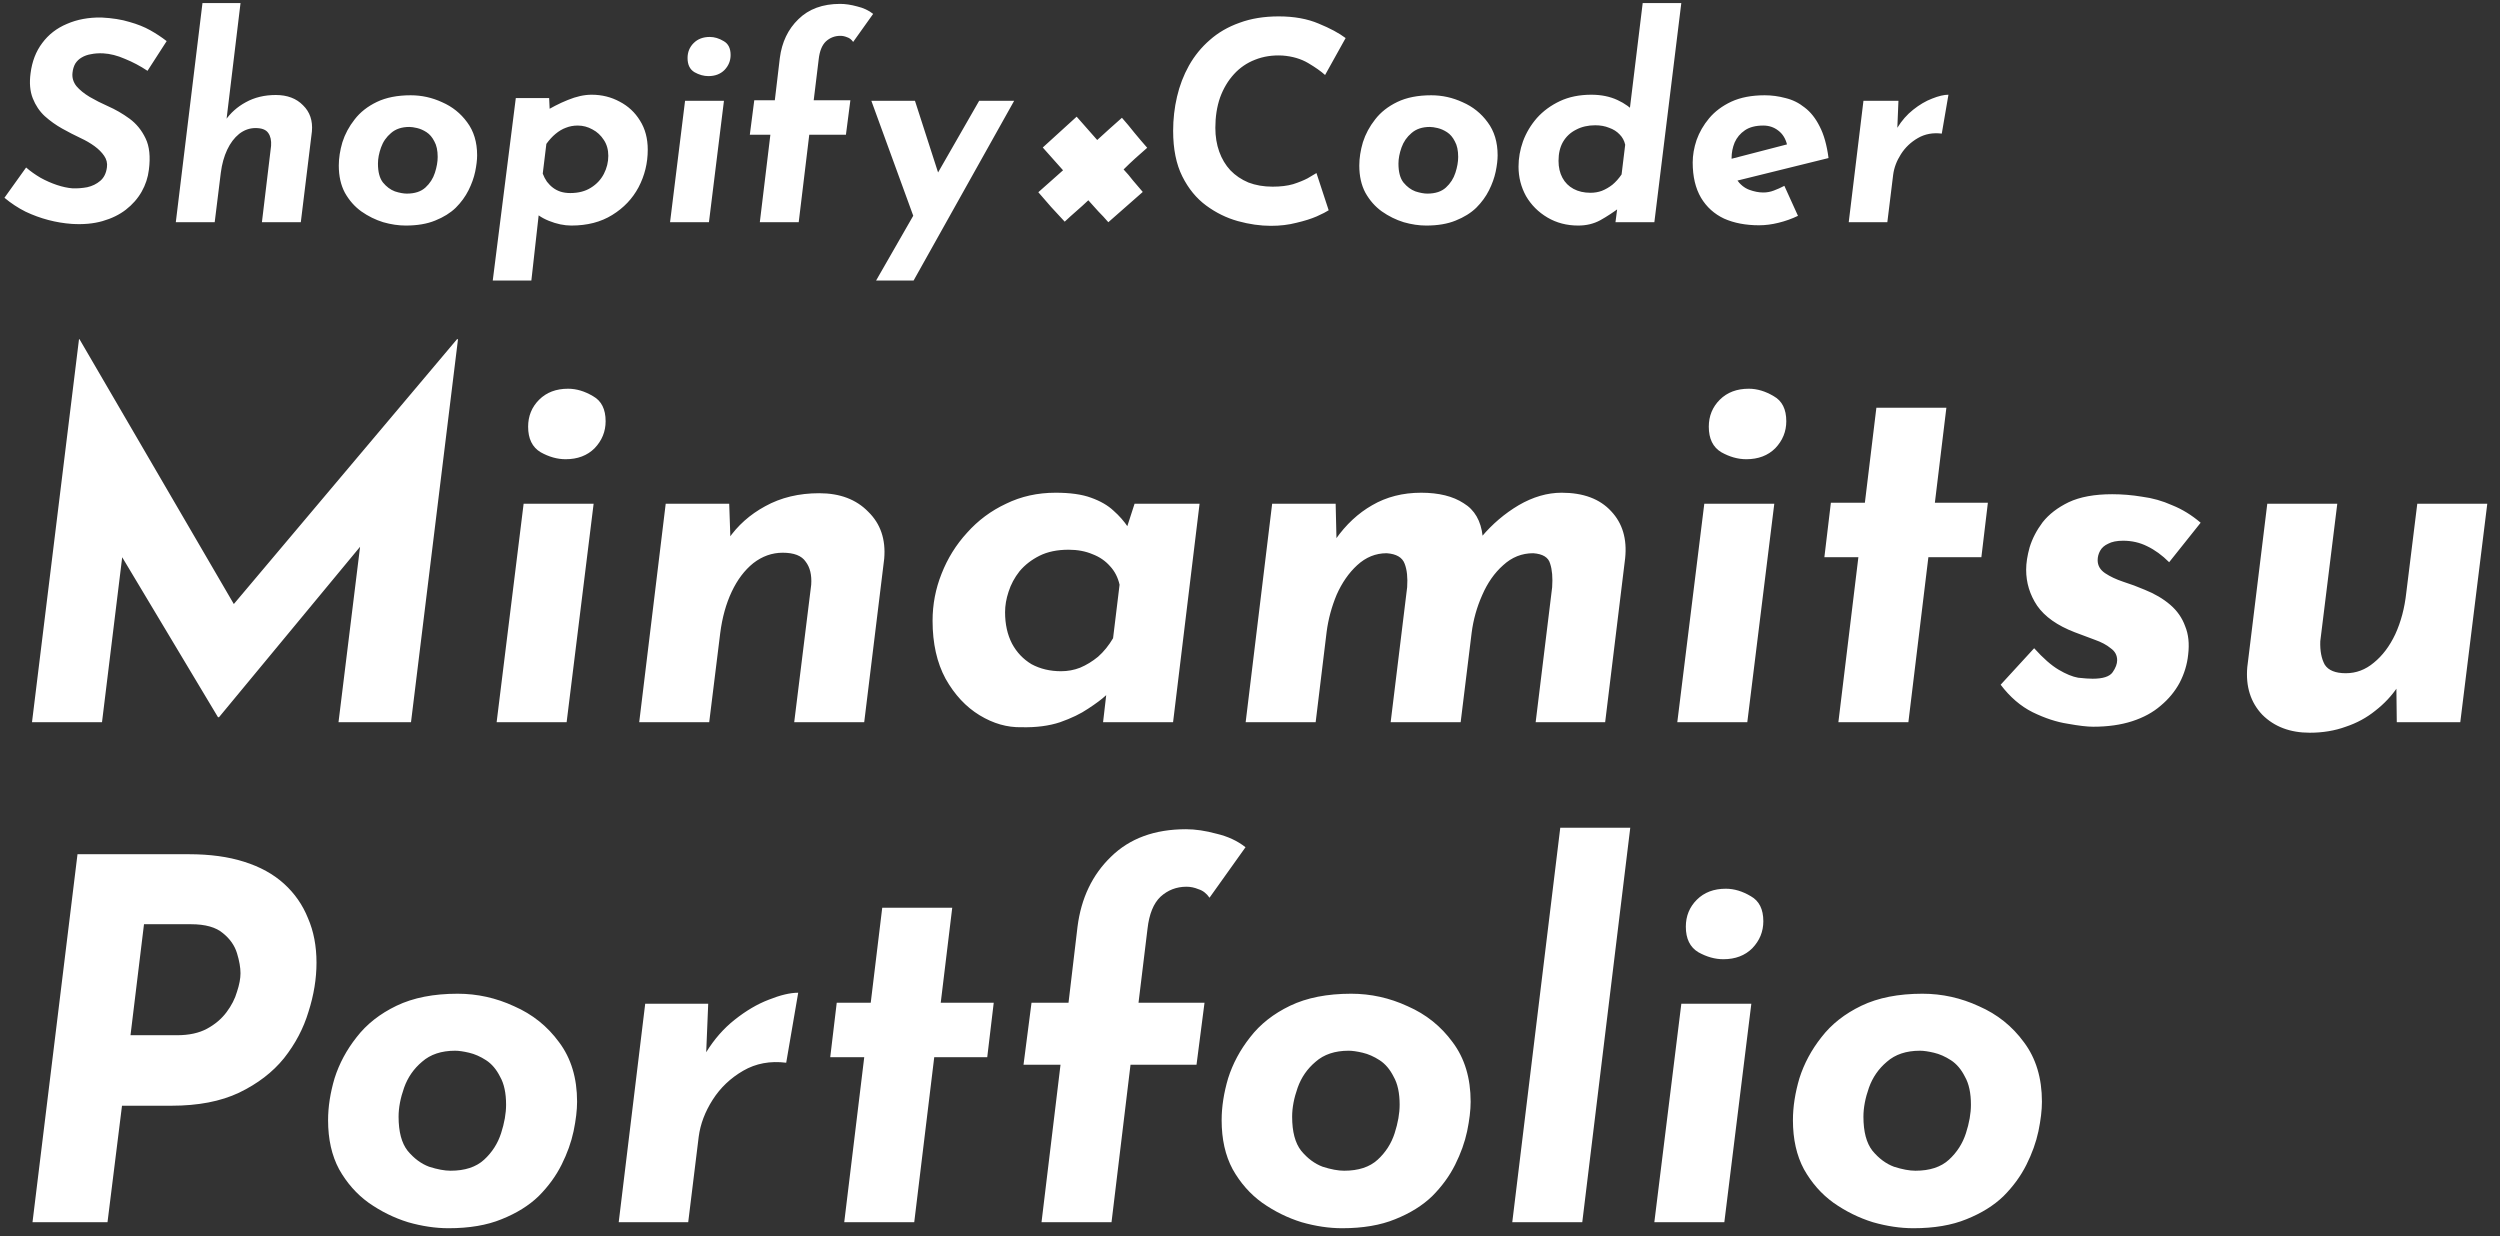 <svg width="180" height="89" viewBox="0 0 180 89" fill="none" xmlns="http://www.w3.org/2000/svg">
<rect x="0" y="0" width="180" height="89" fill="#333333" stroke="none"/>
<path d="M10.62 5.1C10.1 4.753 9.56 4.467 9 4.24C8.453 4 7.927 3.867 7.42 3.84C7.1 3.827 6.813 3.847 6.56 3.9C6.307 3.94 6.08 4.02 5.88 4.14C5.693 4.247 5.54 4.393 5.42 4.58C5.313 4.767 5.247 4.987 5.22 5.24C5.18 5.587 5.273 5.907 5.5 6.2C5.74 6.48 6.06 6.74 6.46 6.98C6.873 7.22 7.307 7.44 7.76 7.64C8.307 7.88 8.827 8.18 9.32 8.54C9.813 8.9 10.2 9.373 10.48 9.96C10.76 10.533 10.84 11.287 10.72 12.22C10.653 12.78 10.48 13.307 10.2 13.8C9.92 14.293 9.54 14.727 9.06 15.1C8.593 15.46 8.033 15.733 7.38 15.92C6.727 16.107 5.987 16.173 5.16 16.12C4.6 16.08 4.04 15.987 3.48 15.84C2.92 15.693 2.373 15.493 1.84 15.24C1.307 14.973 0.8 14.64 0.32 14.24L1.88 12.06C2.187 12.327 2.533 12.573 2.92 12.8C3.307 13.013 3.7 13.187 4.1 13.32C4.5 13.453 4.873 13.533 5.22 13.56C5.567 13.573 5.92 13.547 6.28 13.48C6.64 13.4 6.953 13.247 7.22 13.02C7.487 12.793 7.647 12.467 7.7 12.04C7.74 11.747 7.673 11.473 7.5 11.22C7.327 10.967 7.093 10.733 6.8 10.52C6.507 10.307 6.173 10.113 5.8 9.94C5.373 9.74 4.933 9.513 4.48 9.26C4.027 9.007 3.607 8.707 3.22 8.36C2.847 8.013 2.56 7.587 2.36 7.08C2.16 6.573 2.107 5.973 2.2 5.28C2.307 4.427 2.587 3.7 3.04 3.1C3.493 2.487 4.087 2.027 4.82 1.72C5.553 1.4 6.38 1.247 7.3 1.26C8.087 1.3 8.76 1.407 9.32 1.58C9.893 1.74 10.393 1.94 10.82 2.18C11.247 2.42 11.64 2.68 12 2.96L10.62 5.1ZM16.218 8.68C16.592 8.133 17.085 7.693 17.698 7.36C18.325 7.013 19.045 6.84 19.858 6.84C20.685 6.84 21.338 7.087 21.818 7.58C22.312 8.06 22.525 8.687 22.458 9.46L21.658 16H18.858L19.518 10.5C19.545 10.113 19.478 9.807 19.318 9.58C19.158 9.34 18.852 9.22 18.398 9.22C17.972 9.22 17.578 9.36 17.218 9.64C16.872 9.92 16.585 10.3 16.358 10.78C16.132 11.26 15.978 11.813 15.898 12.44L15.458 16H12.658L14.578 0.22H17.318L16.238 9.18L16.218 8.68ZM29.213 16.24C28.693 16.24 28.153 16.16 27.593 16C27.033 15.827 26.506 15.567 26.013 15.22C25.533 14.873 25.14 14.427 24.833 13.88C24.54 13.333 24.393 12.68 24.393 11.92C24.393 11.387 24.48 10.827 24.653 10.24C24.84 9.653 25.133 9.107 25.533 8.6C25.933 8.08 26.466 7.66 27.133 7.34C27.799 7.02 28.613 6.86 29.573 6.86C30.36 6.86 31.113 7.027 31.833 7.36C32.566 7.68 33.166 8.16 33.633 8.8C34.113 9.44 34.353 10.233 34.353 11.18C34.353 11.513 34.306 11.907 34.213 12.36C34.12 12.8 33.959 13.247 33.733 13.7C33.506 14.153 33.2 14.573 32.813 14.96C32.426 15.333 31.933 15.64 31.333 15.88C30.746 16.12 30.04 16.24 29.213 16.24ZM29.293 13.94C29.866 13.94 30.313 13.793 30.633 13.5C30.953 13.207 31.18 12.853 31.313 12.44C31.446 12.027 31.513 11.647 31.513 11.3C31.513 10.833 31.433 10.46 31.273 10.18C31.126 9.887 30.939 9.667 30.713 9.52C30.486 9.373 30.259 9.273 30.033 9.22C29.806 9.167 29.619 9.14 29.473 9.14C28.926 9.14 28.486 9.287 28.153 9.58C27.82 9.86 27.579 10.207 27.433 10.62C27.286 11.033 27.213 11.42 27.213 11.78C27.213 12.38 27.333 12.833 27.573 13.14C27.826 13.447 28.113 13.66 28.433 13.78C28.766 13.887 29.053 13.94 29.293 13.94ZM41.138 16.24C40.618 16.24 40.078 16.127 39.518 15.9C38.958 15.673 38.544 15.38 38.278 15.02L38.918 14.3L38.258 20.2H35.478L37.138 7.06H39.538L39.618 8.76L39.018 8.16C39.658 7.76 40.278 7.44 40.878 7.2C41.491 6.947 42.064 6.82 42.598 6.82C43.331 6.82 44.004 6.987 44.618 7.32C45.231 7.64 45.718 8.093 46.078 8.68C46.451 9.267 46.638 9.967 46.638 10.78C46.638 11.74 46.418 12.64 45.978 13.48C45.538 14.307 44.904 14.973 44.078 15.48C43.264 15.987 42.284 16.24 41.138 16.24ZM41.058 13.9C41.644 13.9 42.138 13.773 42.538 13.52C42.951 13.267 43.264 12.933 43.478 12.52C43.691 12.107 43.798 11.673 43.798 11.22C43.798 10.78 43.691 10.4 43.478 10.08C43.264 9.747 42.991 9.493 42.658 9.32C42.324 9.133 41.971 9.04 41.598 9.04C41.291 9.04 41.004 9.093 40.738 9.2C40.484 9.293 40.238 9.44 39.998 9.64C39.771 9.827 39.551 10.067 39.338 10.36L39.078 12.5C39.158 12.713 39.258 12.907 39.378 13.08C39.511 13.253 39.658 13.4 39.818 13.52C39.978 13.64 40.158 13.733 40.358 13.8C40.571 13.867 40.804 13.9 41.058 13.9ZM49.324 7.26H52.124L51.044 16H48.244L49.324 7.26ZM49.504 4.18C49.504 3.753 49.65 3.393 49.944 3.1C50.237 2.807 50.624 2.66 51.104 2.66C51.437 2.66 51.77 2.76 52.104 2.96C52.437 3.147 52.604 3.48 52.604 3.96C52.604 4.373 52.457 4.733 52.164 5.04C51.87 5.333 51.484 5.48 51.004 5.48C50.67 5.48 50.337 5.387 50.004 5.2C49.67 5 49.504 4.66 49.504 4.18ZM54.707 16L55.467 9.7H53.987L54.307 7.22H55.787L56.147 4.18C56.294 3.033 56.741 2.1 57.487 1.38C58.234 0.647 59.234 0.28 60.487 0.28C60.861 0.28 61.267 0.34 61.707 0.46C62.161 0.567 62.547 0.747 62.867 1L61.427 3.02C61.307 2.847 61.161 2.733 60.987 2.68C60.827 2.613 60.667 2.58 60.507 2.58C60.107 2.58 59.761 2.713 59.467 2.98C59.187 3.247 59.014 3.673 58.947 4.26L58.587 7.22H61.227L60.907 9.7H58.267L57.507 16H54.707ZM63.078 20.2L70.498 7.26H73.018L65.778 20.2H63.078ZM65.938 16.04L62.738 7.26H65.878L68.258 14.64L65.938 16.04ZM78.999 10.08C79.306 9.8 79.599 9.533 79.879 9.28C80.159 9.027 80.459 8.76 80.779 8.48C81.086 8.827 81.386 9.187 81.679 9.56C81.986 9.933 82.292 10.293 82.599 10.64C82.332 10.88 82.046 11.133 81.739 11.4C81.446 11.667 81.166 11.933 80.899 12.2C81.139 12.453 81.366 12.72 81.579 13C81.806 13.267 82.039 13.54 82.279 13.82L79.799 16C79.572 15.733 79.332 15.473 79.079 15.22C78.839 14.953 78.599 14.687 78.359 14.42C78.092 14.673 77.806 14.933 77.499 15.2C77.206 15.453 76.926 15.707 76.659 15.96C76.326 15.6 75.999 15.247 75.679 14.9C75.372 14.54 75.066 14.187 74.759 13.84C75.052 13.573 75.346 13.313 75.639 13.06C75.932 12.807 76.232 12.54 76.539 12.26L75.079 10.62L77.519 8.4L78.999 10.08ZM95.665 15.14C95.505 15.247 95.219 15.393 94.805 15.58C94.406 15.753 93.919 15.907 93.346 16.04C92.785 16.187 92.172 16.26 91.505 16.26C90.746 16.26 89.952 16.147 89.126 15.92C88.312 15.693 87.552 15.32 86.846 14.8C86.139 14.28 85.566 13.58 85.126 12.7C84.686 11.82 84.466 10.727 84.466 9.42C84.466 8.58 84.559 7.76 84.746 6.96C84.932 6.16 85.219 5.413 85.606 4.72C86.005 4.013 86.505 3.4 87.106 2.88C87.706 2.347 88.419 1.933 89.246 1.64C90.072 1.333 91.012 1.18 92.066 1.18C93.172 1.18 94.132 1.353 94.945 1.7C95.759 2.033 96.406 2.38 96.885 2.74L95.406 5.4C95.112 5.133 94.706 4.847 94.186 4.54C93.665 4.233 93.052 4.053 92.346 4C91.626 3.96 90.966 4.06 90.365 4.3C89.779 4.527 89.272 4.873 88.846 5.34C88.419 5.807 88.085 6.367 87.846 7.02C87.619 7.673 87.505 8.4 87.505 9.2C87.505 9.827 87.599 10.4 87.785 10.92C87.972 11.44 88.239 11.887 88.585 12.26C88.945 12.633 89.379 12.927 89.885 13.14C90.406 13.34 90.986 13.44 91.626 13.44C92.199 13.44 92.692 13.38 93.106 13.26C93.519 13.127 93.865 12.987 94.145 12.84C94.425 12.68 94.639 12.553 94.785 12.46L95.665 15.14ZM102.689 16.24C102.169 16.24 101.629 16.16 101.069 16C100.509 15.827 99.983 15.567 99.489 15.22C99.009 14.873 98.616 14.427 98.309 13.88C98.016 13.333 97.869 12.68 97.869 11.92C97.869 11.387 97.956 10.827 98.129 10.24C98.316 9.653 98.609 9.107 99.009 8.6C99.409 8.08 99.943 7.66 100.609 7.34C101.276 7.02 102.089 6.86 103.049 6.86C103.836 6.86 104.589 7.027 105.309 7.36C106.043 7.68 106.643 8.16 107.109 8.8C107.589 9.44 107.829 10.233 107.829 11.18C107.829 11.513 107.783 11.907 107.689 12.36C107.596 12.8 107.436 13.247 107.209 13.7C106.983 14.153 106.676 14.573 106.289 14.96C105.903 15.333 105.409 15.64 104.809 15.88C104.223 16.12 103.516 16.24 102.689 16.24ZM102.769 13.94C103.343 13.94 103.789 13.793 104.109 13.5C104.429 13.207 104.656 12.853 104.789 12.44C104.923 12.027 104.989 11.647 104.989 11.3C104.989 10.833 104.909 10.46 104.749 10.18C104.603 9.887 104.416 9.667 104.189 9.52C103.963 9.373 103.736 9.273 103.509 9.22C103.283 9.167 103.096 9.14 102.949 9.14C102.403 9.14 101.963 9.287 101.629 9.58C101.296 9.86 101.056 10.207 100.909 10.62C100.763 11.033 100.689 11.42 100.689 11.78C100.689 12.38 100.809 12.833 101.049 13.14C101.303 13.447 101.589 13.66 101.909 13.78C102.243 13.887 102.529 13.94 102.769 13.94ZM113.634 16.24C112.808 16.24 112.068 16.047 111.414 15.66C110.761 15.273 110.248 14.76 109.874 14.12C109.514 13.467 109.334 12.76 109.334 12C109.334 11.387 109.441 10.78 109.654 10.18C109.881 9.567 110.214 9.007 110.654 8.5C111.108 7.993 111.661 7.587 112.314 7.28C112.968 6.973 113.721 6.82 114.574 6.82C115.281 6.82 115.908 6.947 116.454 7.2C117.001 7.453 117.421 7.76 117.714 8.12L117.234 8.76L118.274 0.22H121.054L119.114 16H116.314L116.534 14.3L116.674 14.9C116.181 15.273 115.694 15.593 115.214 15.86C114.748 16.113 114.221 16.24 113.634 16.24ZM114.514 13.88C114.808 13.88 115.081 13.833 115.334 13.74C115.601 13.633 115.854 13.487 116.094 13.3C116.334 13.1 116.554 12.853 116.754 12.56L117.014 10.42C116.948 10.127 116.814 9.88 116.614 9.68C116.414 9.467 116.161 9.307 115.854 9.2C115.561 9.08 115.228 9.02 114.854 9.02C114.334 9.02 113.874 9.127 113.474 9.34C113.074 9.54 112.761 9.833 112.534 10.22C112.321 10.593 112.214 11.047 112.214 11.58C112.214 12.047 112.308 12.453 112.494 12.8C112.681 13.147 112.948 13.413 113.294 13.6C113.641 13.787 114.048 13.88 114.514 13.88ZM126.954 13.86C127.22 13.86 127.474 13.813 127.714 13.72C127.967 13.627 128.22 13.513 128.474 13.38L129.454 15.54C129.014 15.753 128.547 15.92 128.054 16.04C127.574 16.16 127.107 16.22 126.654 16.22C125.694 16.22 124.854 16.06 124.134 15.74C123.427 15.407 122.874 14.907 122.474 14.24C122.074 13.56 121.874 12.713 121.874 11.7C121.874 11.18 121.967 10.64 122.154 10.08C122.354 9.52 122.654 9 123.054 8.52C123.467 8.027 124 7.627 124.654 7.32C125.32 7.013 126.12 6.86 127.054 6.86C127.56 6.86 128.06 6.927 128.554 7.06C129.06 7.18 129.52 7.407 129.934 7.74C130.36 8.06 130.72 8.513 131.014 9.1C131.32 9.687 131.534 10.447 131.654 11.38L124.614 13.12L124.174 11.56L129.654 10.14L128.674 10.44C128.567 9.987 128.354 9.64 128.034 9.4C127.727 9.16 127.367 9.04 126.954 9.04C126.407 9.04 125.967 9.153 125.634 9.38C125.3 9.607 125.054 9.9 124.894 10.26C124.747 10.62 124.674 10.993 124.674 11.38C124.674 12.047 124.794 12.56 125.034 12.92C125.287 13.28 125.587 13.527 125.934 13.66C126.294 13.793 126.634 13.86 126.954 13.86ZM136.688 7.26L136.608 9.2C136.928 8.68 137.308 8.247 137.748 7.9C138.201 7.54 138.654 7.273 139.108 7.1C139.574 6.913 139.968 6.82 140.288 6.82L139.808 9.62C139.168 9.54 138.594 9.647 138.088 9.94C137.581 10.233 137.174 10.62 136.868 11.1C136.561 11.58 136.374 12.073 136.308 12.58L135.888 16H133.108L134.168 7.26H136.688ZM7.344 52H2.304L5.688 24.424H5.724L17.892 45.304L15.732 44.8L32.904 24.424H32.976L29.592 52H24.372L26.316 36.196V38.896L15.768 51.64H15.696L8.064 38.896L9.252 36.412L7.344 52ZM37.701 36.268H42.741L40.797 52H35.757L37.701 36.268ZM38.025 30.724C38.025 29.956 38.289 29.308 38.817 28.78C39.345 28.252 40.041 27.988 40.905 27.988C41.505 27.988 42.105 28.168 42.705 28.528C43.305 28.864 43.605 29.464 43.605 30.328C43.605 31.072 43.341 31.72 42.813 32.272C42.285 32.8 41.589 33.064 40.725 33.064C40.125 33.064 39.525 32.896 38.925 32.56C38.325 32.2 38.025 31.588 38.025 30.724ZM52.503 36.268L52.611 39.4L52.431 38.824C53.103 37.84 53.991 37.048 55.095 36.448C56.223 35.824 57.519 35.512 58.983 35.512C60.471 35.512 61.647 35.956 62.511 36.844C63.399 37.708 63.783 38.836 63.663 40.228L62.223 52H57.183L58.407 42.1C58.455 41.404 58.323 40.852 58.011 40.444C57.723 40.012 57.171 39.796 56.355 39.796C55.587 39.796 54.879 40.048 54.231 40.552C53.607 41.056 53.091 41.74 52.683 42.604C52.275 43.468 51.999 44.464 51.855 45.592L51.063 52H46.023L47.931 36.268H52.503ZM73.553 52.36C72.521 52.384 71.513 52.096 70.529 51.496C69.545 50.896 68.729 50.02 68.081 48.868C67.457 47.716 67.145 46.324 67.145 44.692C67.145 43.516 67.361 42.388 67.793 41.308C68.225 40.204 68.837 39.22 69.629 38.356C70.421 37.468 71.357 36.772 72.437 36.268C73.517 35.74 74.705 35.476 76.001 35.476C77.057 35.476 77.909 35.596 78.557 35.836C79.229 36.076 79.769 36.388 80.177 36.772C80.585 37.132 80.933 37.528 81.221 37.96L80.897 38.716L81.689 36.268H86.369L84.461 52H79.421L79.817 48.58L80.105 49.66C80.057 49.66 79.889 49.804 79.601 50.092C79.313 50.356 78.893 50.668 78.341 51.028C77.813 51.388 77.141 51.712 76.325 52C75.533 52.264 74.609 52.384 73.553 52.36ZM76.397 48.328C76.877 48.328 77.333 48.244 77.765 48.076C78.221 47.884 78.653 47.62 79.061 47.284C79.469 46.924 79.829 46.48 80.141 45.952L80.609 42.1C80.489 41.572 80.261 41.128 79.925 40.768C79.589 40.384 79.169 40.096 78.665 39.904C78.161 39.688 77.585 39.58 76.937 39.58C76.121 39.58 75.425 39.724 74.849 40.012C74.273 40.3 73.793 40.672 73.409 41.128C73.049 41.584 72.785 42.076 72.617 42.604C72.449 43.108 72.365 43.6 72.365 44.08C72.365 44.944 72.533 45.7 72.869 46.348C73.205 46.972 73.673 47.464 74.273 47.824C74.897 48.16 75.605 48.328 76.397 48.328ZM96.167 36.268L96.239 39.328L96.167 38.824C96.911 37.768 97.787 36.952 98.795 36.376C99.827 35.776 101.003 35.476 102.323 35.476C103.595 35.476 104.615 35.728 105.383 36.232C106.175 36.712 106.631 37.504 106.751 38.608L106.679 38.644C107.447 37.732 108.335 36.976 109.343 36.376C110.375 35.776 111.407 35.476 112.439 35.476C113.999 35.476 115.187 35.92 116.003 36.808C116.819 37.672 117.155 38.8 117.011 40.192L115.571 52H110.567L111.755 42.28C111.803 41.584 111.755 41.02 111.611 40.588C111.491 40.132 111.083 39.88 110.387 39.832C109.571 39.832 108.851 40.12 108.227 40.696C107.603 41.248 107.099 41.968 106.715 42.856C106.331 43.72 106.079 44.62 105.959 45.556L105.167 52H100.127L101.315 42.28C101.363 41.584 101.303 41.02 101.135 40.588C100.967 40.132 100.535 39.88 99.839 39.832C99.047 39.832 98.339 40.12 97.715 40.696C97.115 41.248 96.623 41.956 96.239 42.82C95.879 43.684 95.639 44.572 95.519 45.484L94.727 52H89.687L91.595 36.268H96.167ZM122.709 36.268H127.749L125.805 52H120.765L122.709 36.268ZM123.033 30.724C123.033 29.956 123.297 29.308 123.825 28.78C124.353 28.252 125.049 27.988 125.913 27.988C126.513 27.988 127.113 28.168 127.713 28.528C128.313 28.864 128.613 29.464 128.613 30.328C128.613 31.072 128.349 31.72 127.821 32.272C127.293 32.8 126.597 33.064 125.733 33.064C125.133 33.064 124.533 32.896 123.933 32.56C123.333 32.2 123.033 31.588 123.033 30.724ZM135.099 29.356H140.139L139.311 36.196H143.127L142.659 40.12H138.843L137.403 52H132.363L133.803 40.12H131.355L131.823 36.196H134.271L135.099 29.356ZM150.707 52.324C150.275 52.324 149.663 52.252 148.871 52.108C148.079 51.988 147.239 51.712 146.351 51.28C145.487 50.848 144.719 50.188 144.047 49.3L146.459 46.672C147.107 47.392 147.695 47.908 148.223 48.22C148.751 48.532 149.219 48.724 149.627 48.796C150.059 48.844 150.407 48.868 150.671 48.868C151.415 48.868 151.895 48.712 152.111 48.4C152.327 48.088 152.435 47.8 152.435 47.536C152.435 47.176 152.279 46.888 151.967 46.672C151.679 46.432 151.295 46.228 150.815 46.06C150.359 45.892 149.879 45.712 149.375 45.52C148.127 45.04 147.227 44.404 146.675 43.612C146.147 42.82 145.883 41.956 145.883 41.02C145.883 40.54 145.967 40 146.135 39.4C146.327 38.776 146.639 38.176 147.071 37.6C147.527 37.024 148.151 36.544 148.943 36.16C149.759 35.776 150.803 35.584 152.075 35.584C152.795 35.584 153.515 35.644 154.235 35.764C154.979 35.86 155.699 36.064 156.395 36.376C157.115 36.664 157.799 37.084 158.447 37.636L156.179 40.48C155.675 39.976 155.147 39.592 154.595 39.328C154.067 39.064 153.491 38.932 152.867 38.932C152.411 38.932 152.051 39.004 151.787 39.148C151.523 39.268 151.331 39.436 151.211 39.652C151.091 39.868 151.031 40.096 151.031 40.336C151.031 40.72 151.211 41.032 151.571 41.272C151.931 41.512 152.363 41.716 152.867 41.884C153.395 42.052 153.911 42.244 154.415 42.46C155.135 42.748 155.747 43.108 156.251 43.54C156.755 43.972 157.115 44.488 157.331 45.088C157.571 45.664 157.643 46.348 157.547 47.14C157.475 47.836 157.271 48.508 156.935 49.156C156.599 49.78 156.143 50.332 155.567 50.812C155.015 51.292 154.331 51.664 153.515 51.928C152.699 52.192 151.763 52.324 150.707 52.324ZM166.304 52.756C164.888 52.756 163.748 52.324 162.884 51.46C162.044 50.572 161.684 49.432 161.804 48.04L163.244 36.268H168.284L167.06 46.168C167.036 46.864 167.144 47.428 167.384 47.86C167.648 48.268 168.152 48.472 168.896 48.472C169.64 48.472 170.312 48.22 170.912 47.716C171.536 47.212 172.052 46.528 172.46 45.664C172.868 44.776 173.132 43.78 173.252 42.676L174.044 36.268H179.084L177.14 52H172.568L172.532 48.868L172.64 49.444C172.208 50.092 171.668 50.668 171.02 51.172C170.396 51.676 169.688 52.06 168.896 52.324C168.104 52.612 167.24 52.756 166.304 52.756ZM13.608 61.504C15.12 61.504 16.44 61.684 17.568 62.044C18.72 62.404 19.68 62.932 20.448 63.628C21.216 64.324 21.792 65.152 22.176 66.112C22.584 67.048 22.788 68.116 22.788 69.316C22.788 70.468 22.596 71.644 22.212 72.844C21.852 74.044 21.264 75.16 20.448 76.192C19.632 77.2 18.552 78.028 17.208 78.676C15.888 79.3 14.268 79.612 12.348 79.612H8.784L7.74 88H2.34L5.58 61.504H13.608ZM12.744 74.536C13.608 74.536 14.328 74.38 14.904 74.068C15.48 73.756 15.948 73.36 16.308 72.88C16.668 72.4 16.92 71.908 17.064 71.404C17.232 70.9 17.316 70.456 17.316 70.072C17.316 69.664 17.232 69.184 17.064 68.632C16.896 68.08 16.56 67.6 16.056 67.192C15.552 66.76 14.784 66.544 13.752 66.544H10.368L9.396 74.536H12.744ZM32.298 88.432C31.362 88.432 30.39 88.288 29.382 88C28.374 87.688 27.426 87.22 26.538 86.596C25.674 85.972 24.966 85.168 24.414 84.184C23.886 83.2 23.622 82.024 23.622 80.656C23.622 79.696 23.778 78.688 24.09 77.632C24.426 76.576 24.954 75.592 25.674 74.68C26.394 73.744 27.354 72.988 28.554 72.412C29.754 71.836 31.218 71.548 32.946 71.548C34.362 71.548 35.718 71.848 37.014 72.448C38.334 73.024 39.414 73.888 40.254 75.04C41.118 76.192 41.55 77.62 41.55 79.324C41.55 79.924 41.466 80.632 41.298 81.448C41.13 82.24 40.842 83.044 40.434 83.86C40.026 84.676 39.474 85.432 38.778 86.128C38.082 86.8 37.194 87.352 36.114 87.784C35.058 88.216 33.786 88.432 32.298 88.432ZM32.442 84.292C33.474 84.292 34.278 84.028 34.854 83.5C35.43 82.972 35.838 82.336 36.078 81.592C36.318 80.848 36.438 80.164 36.438 79.54C36.438 78.7 36.294 78.028 36.006 77.524C35.742 76.996 35.406 76.6 34.998 76.336C34.59 76.072 34.182 75.892 33.774 75.796C33.366 75.7 33.03 75.652 32.766 75.652C31.782 75.652 30.99 75.916 30.39 76.444C29.79 76.948 29.358 77.572 29.094 78.316C28.83 79.06 28.698 79.756 28.698 80.404C28.698 81.484 28.914 82.3 29.346 82.852C29.802 83.404 30.318 83.788 30.894 84.004C31.494 84.196 32.01 84.292 32.442 84.292ZM50.991 72.268L50.847 75.76C51.423 74.824 52.107 74.044 52.899 73.42C53.715 72.772 54.531 72.292 55.347 71.98C56.187 71.644 56.895 71.476 57.471 71.476L56.607 76.516C55.455 76.372 54.423 76.564 53.511 77.092C52.599 77.62 51.867 78.316 51.315 79.18C50.763 80.044 50.427 80.932 50.307 81.844L49.551 88H44.547L46.455 72.268H50.991ZM63.521 65.356H68.561L67.733 72.196H71.549L71.081 76.12H67.265L65.825 88H60.785L62.225 76.12H59.777L60.245 72.196H62.693L63.521 65.356ZM74.989 88L76.357 76.66H73.693L74.269 72.196H76.933L77.581 66.724C77.845 64.66 78.649 62.98 79.993 61.684C81.337 60.364 83.137 59.704 85.393 59.704C86.065 59.704 86.797 59.812 87.589 60.028C88.405 60.22 89.101 60.544 89.677 61L87.085 64.636C86.869 64.324 86.605 64.12 86.293 64.024C86.005 63.904 85.717 63.844 85.429 63.844C84.709 63.844 84.085 64.084 83.557 64.564C83.053 65.044 82.741 65.812 82.621 66.868L81.973 72.196H86.725L86.149 76.66H81.397L80.029 88H74.989ZM96.634 88.432C95.698 88.432 94.726 88.288 93.718 88C92.71 87.688 91.762 87.22 90.874 86.596C90.01 85.972 89.302 85.168 88.75 84.184C88.222 83.2 87.958 82.024 87.958 80.656C87.958 79.696 88.114 78.688 88.426 77.632C88.762 76.576 89.29 75.592 90.01 74.68C90.73 73.744 91.69 72.988 92.89 72.412C94.09 71.836 95.554 71.548 97.282 71.548C98.698 71.548 100.054 71.848 101.35 72.448C102.67 73.024 103.75 73.888 104.59 75.04C105.454 76.192 105.886 77.62 105.886 79.324C105.886 79.924 105.802 80.632 105.634 81.448C105.466 82.24 105.178 83.044 104.77 83.86C104.362 84.676 103.81 85.432 103.114 86.128C102.418 86.8 101.53 87.352 100.45 87.784C99.394 88.216 98.122 88.432 96.634 88.432ZM96.778 84.292C97.81 84.292 98.614 84.028 99.19 83.5C99.766 82.972 100.174 82.336 100.414 81.592C100.654 80.848 100.774 80.164 100.774 79.54C100.774 78.7 100.63 78.028 100.342 77.524C100.078 76.996 99.742 76.6 99.334 76.336C98.926 76.072 98.518 75.892 98.11 75.796C97.702 75.7 97.366 75.652 97.102 75.652C96.118 75.652 95.326 75.916 94.726 76.444C94.126 76.948 93.694 77.572 93.43 78.316C93.166 79.06 93.034 79.756 93.034 80.404C93.034 81.484 93.25 82.3 93.682 82.852C94.138 83.404 94.654 83.788 95.23 84.004C95.83 84.196 96.346 84.292 96.778 84.292ZM112.339 59.596H117.379L113.923 88H108.883L112.339 59.596ZM121.056 72.268H126.096L124.152 88H119.112L121.056 72.268ZM121.38 66.724C121.38 65.956 121.644 65.308 122.172 64.78C122.7 64.252 123.396 63.988 124.26 63.988C124.86 63.988 125.46 64.168 126.06 64.528C126.66 64.864 126.96 65.464 126.96 66.328C126.96 67.072 126.696 67.72 126.168 68.272C125.64 68.8 124.944 69.064 124.08 69.064C123.48 69.064 122.88 68.896 122.28 68.56C121.68 68.2 121.38 67.588 121.38 66.724ZM137.767 88.432C136.831 88.432 135.859 88.288 134.851 88C133.843 87.688 132.895 87.22 132.007 86.596C131.143 85.972 130.435 85.168 129.883 84.184C129.355 83.2 129.091 82.024 129.091 80.656C129.091 79.696 129.247 78.688 129.559 77.632C129.895 76.576 130.423 75.592 131.143 74.68C131.863 73.744 132.823 72.988 134.023 72.412C135.223 71.836 136.687 71.548 138.415 71.548C139.831 71.548 141.187 71.848 142.483 72.448C143.803 73.024 144.883 73.888 145.723 75.04C146.587 76.192 147.019 77.62 147.019 79.324C147.019 79.924 146.935 80.632 146.767 81.448C146.599 82.24 146.311 83.044 145.903 83.86C145.495 84.676 144.943 85.432 144.247 86.128C143.551 86.8 142.663 87.352 141.583 87.784C140.527 88.216 139.255 88.432 137.767 88.432ZM137.911 84.292C138.943 84.292 139.747 84.028 140.323 83.5C140.899 82.972 141.307 82.336 141.547 81.592C141.787 80.848 141.907 80.164 141.907 79.54C141.907 78.7 141.763 78.028 141.475 77.524C141.211 76.996 140.875 76.6 140.467 76.336C140.059 76.072 139.651 75.892 139.243 75.796C138.835 75.7 138.499 75.652 138.235 75.652C137.251 75.652 136.459 75.916 135.859 76.444C135.259 76.948 134.827 77.572 134.563 78.316C134.299 79.06 134.167 79.756 134.167 80.404C134.167 81.484 134.383 82.3 134.815 82.852C135.271 83.404 135.787 83.788 136.363 84.004C136.963 84.196 137.479 84.292 137.911 84.292Z" fill="white"/>
</svg>
